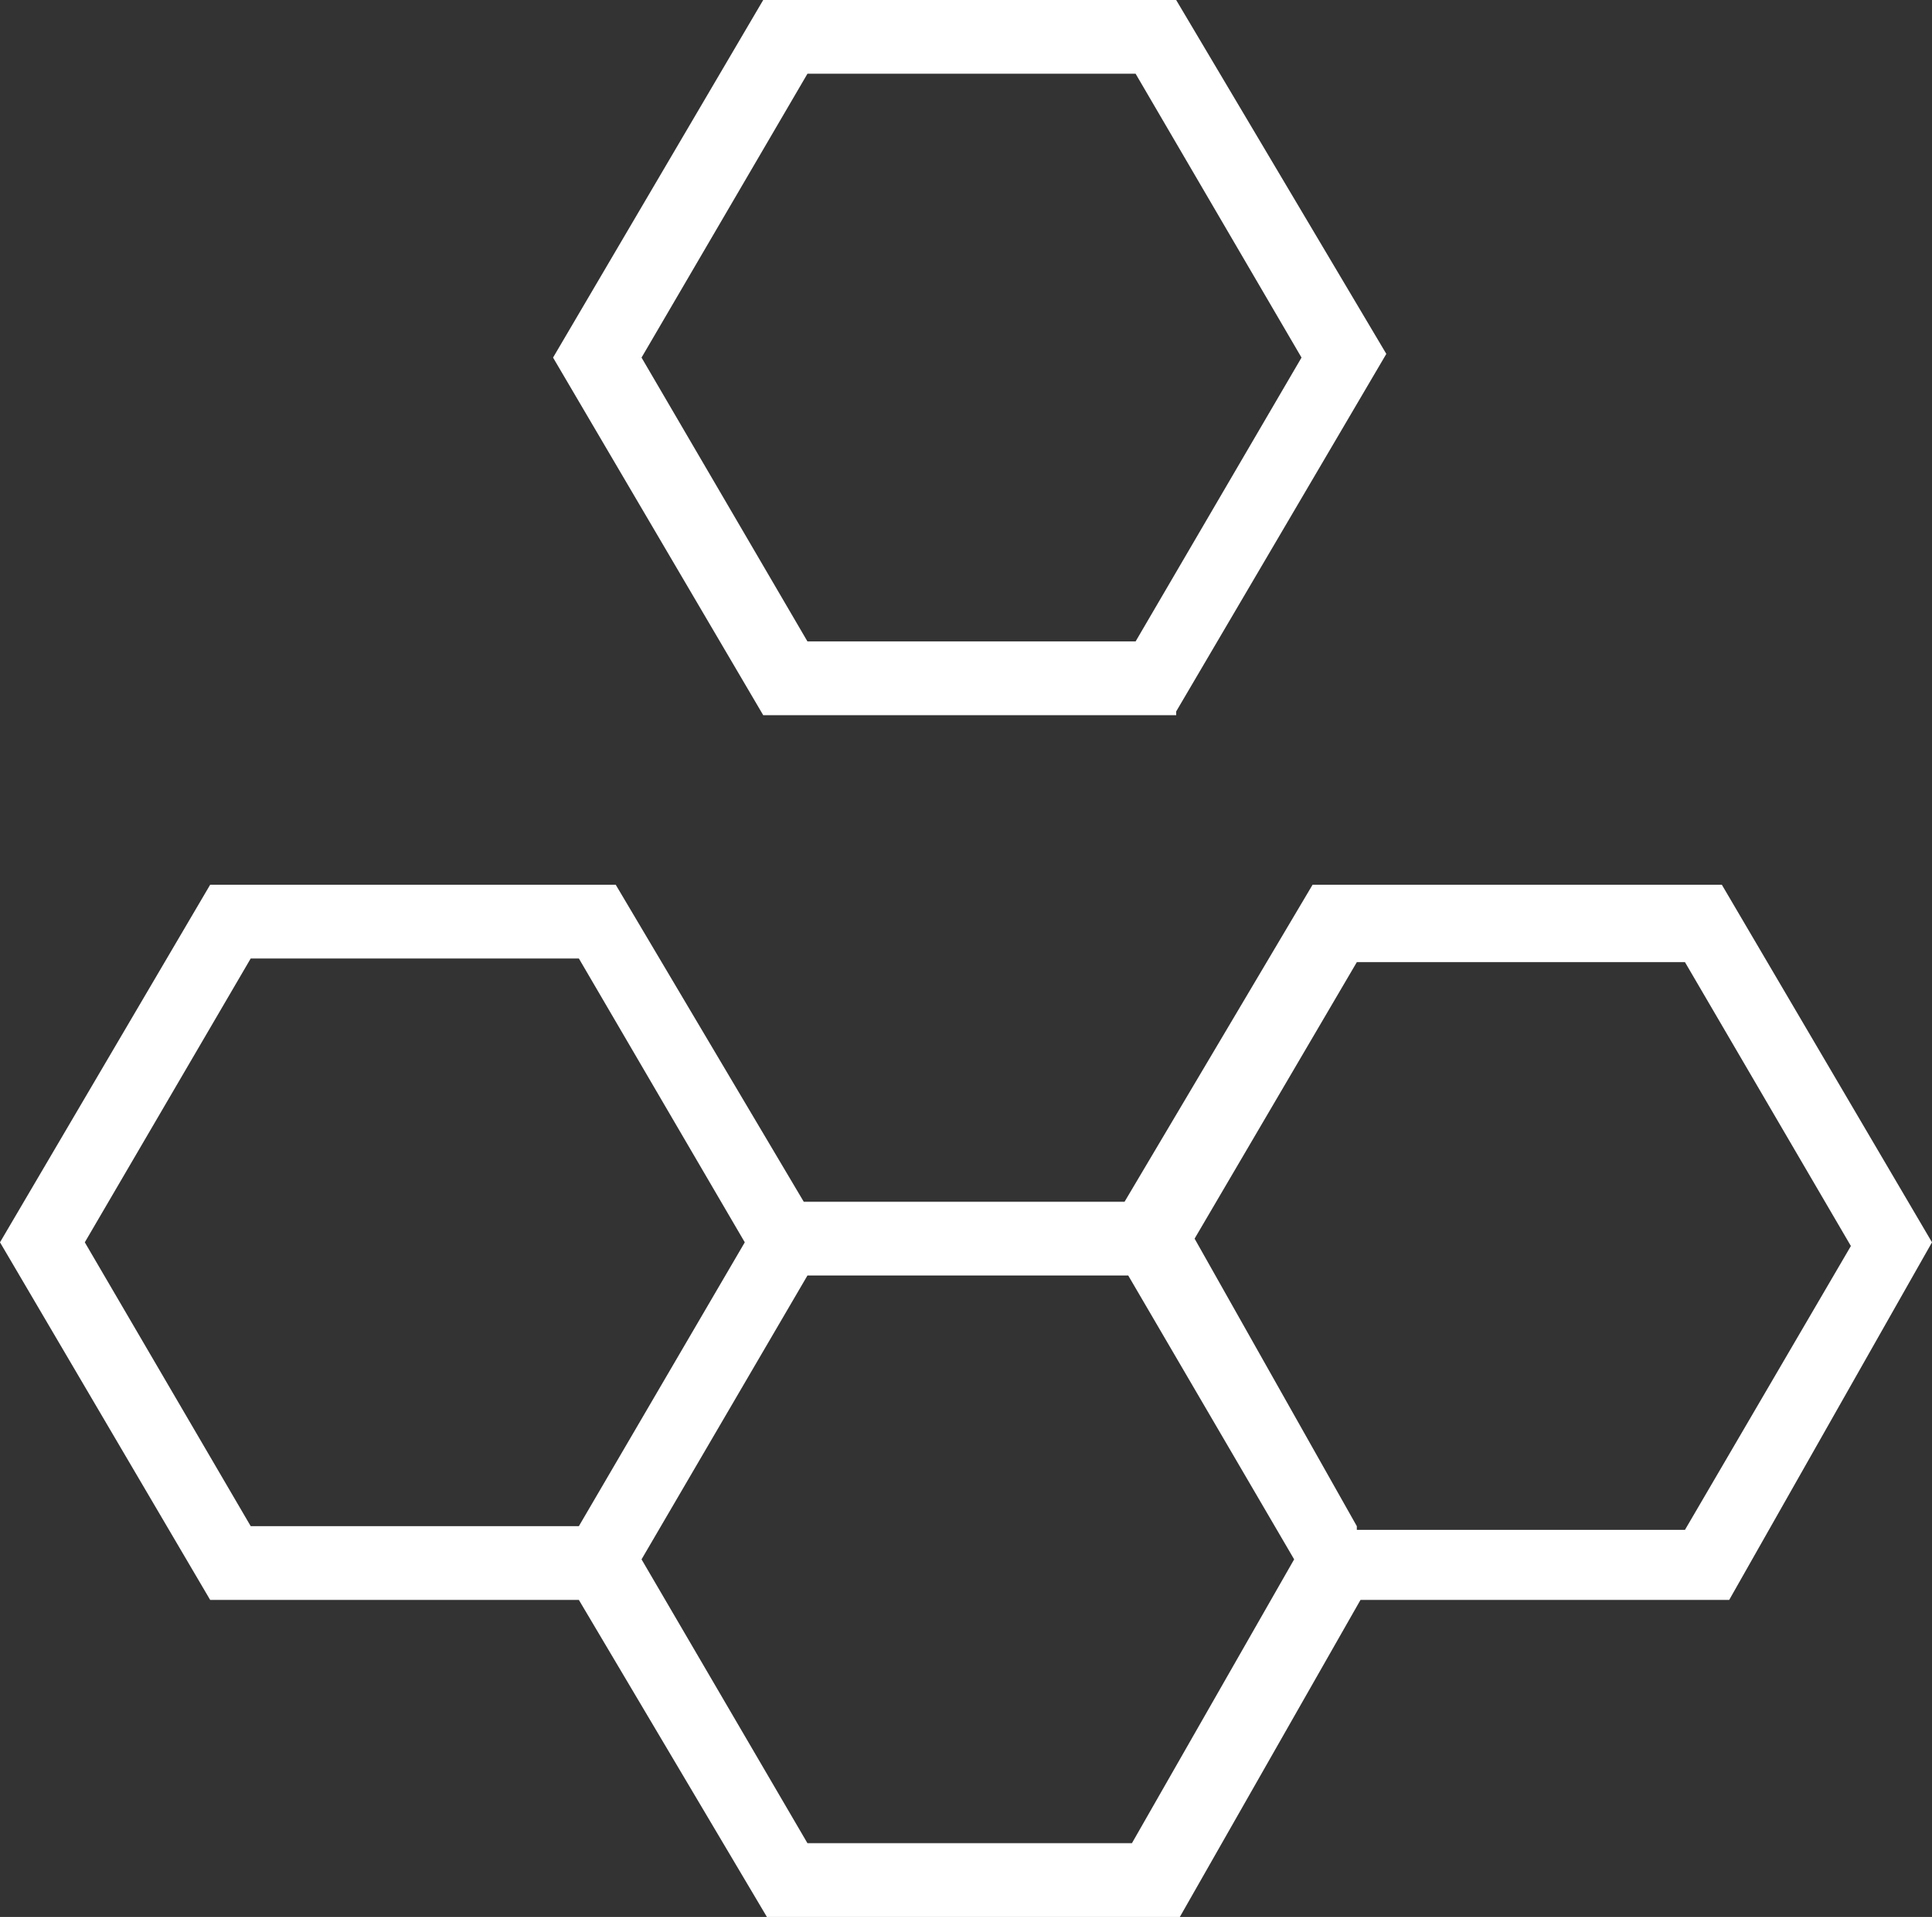 <svg version="1.1" id="Ebene_1" xmlns="http://www.w3.org/2000/svg" xmlns:xlink="http://www.w3.org/1999/xlink" x="0px" y="0px" viewBox="0 0 52.4 52" style="enable-background:new 0 0 52.4 52;" xml:space="preserve">
<rect x="0" y="0" width="52.4" height="52" fill="#333333" stroke="none"/>
<style type="text/css">
	.st0{fill:#FFFFFF;}
</style>
<g>
	<path class="st0" d="M31.9,19.3l5.7-9.7L31.9,0H20.7l-5.7,9.7l5.7,9.7H31.9z M21.9,2h8.9l4.5,7.7l-4.5,7.7h-8.9l-4.5-7.7L21.9,2z"></path>
	<path class="st0" d="M52.4,33.7l-5.7-9.7H35.6l-5.1,8.6h-8.7l-5.1-8.6H5.7L0,33.7l5.7,9.7h10l5.1,8.6h11.2l4.9-8.6h10L52.4,33.7z
		 M2.3,33.7l4.5-7.7h8.9l4.5,7.7l-4.5,7.7H6.8L2.3,33.7z M30.7,50h-8.8l-4.5-7.7l4.5-7.7h8.7l4.5,7.7L30.7,50z M36.8,41.4l-4.4-7.8
		l4.4-7.5h8.9l4.5,7.7l-4.5,7.7H36.8z"></path>
</g>
</svg>
